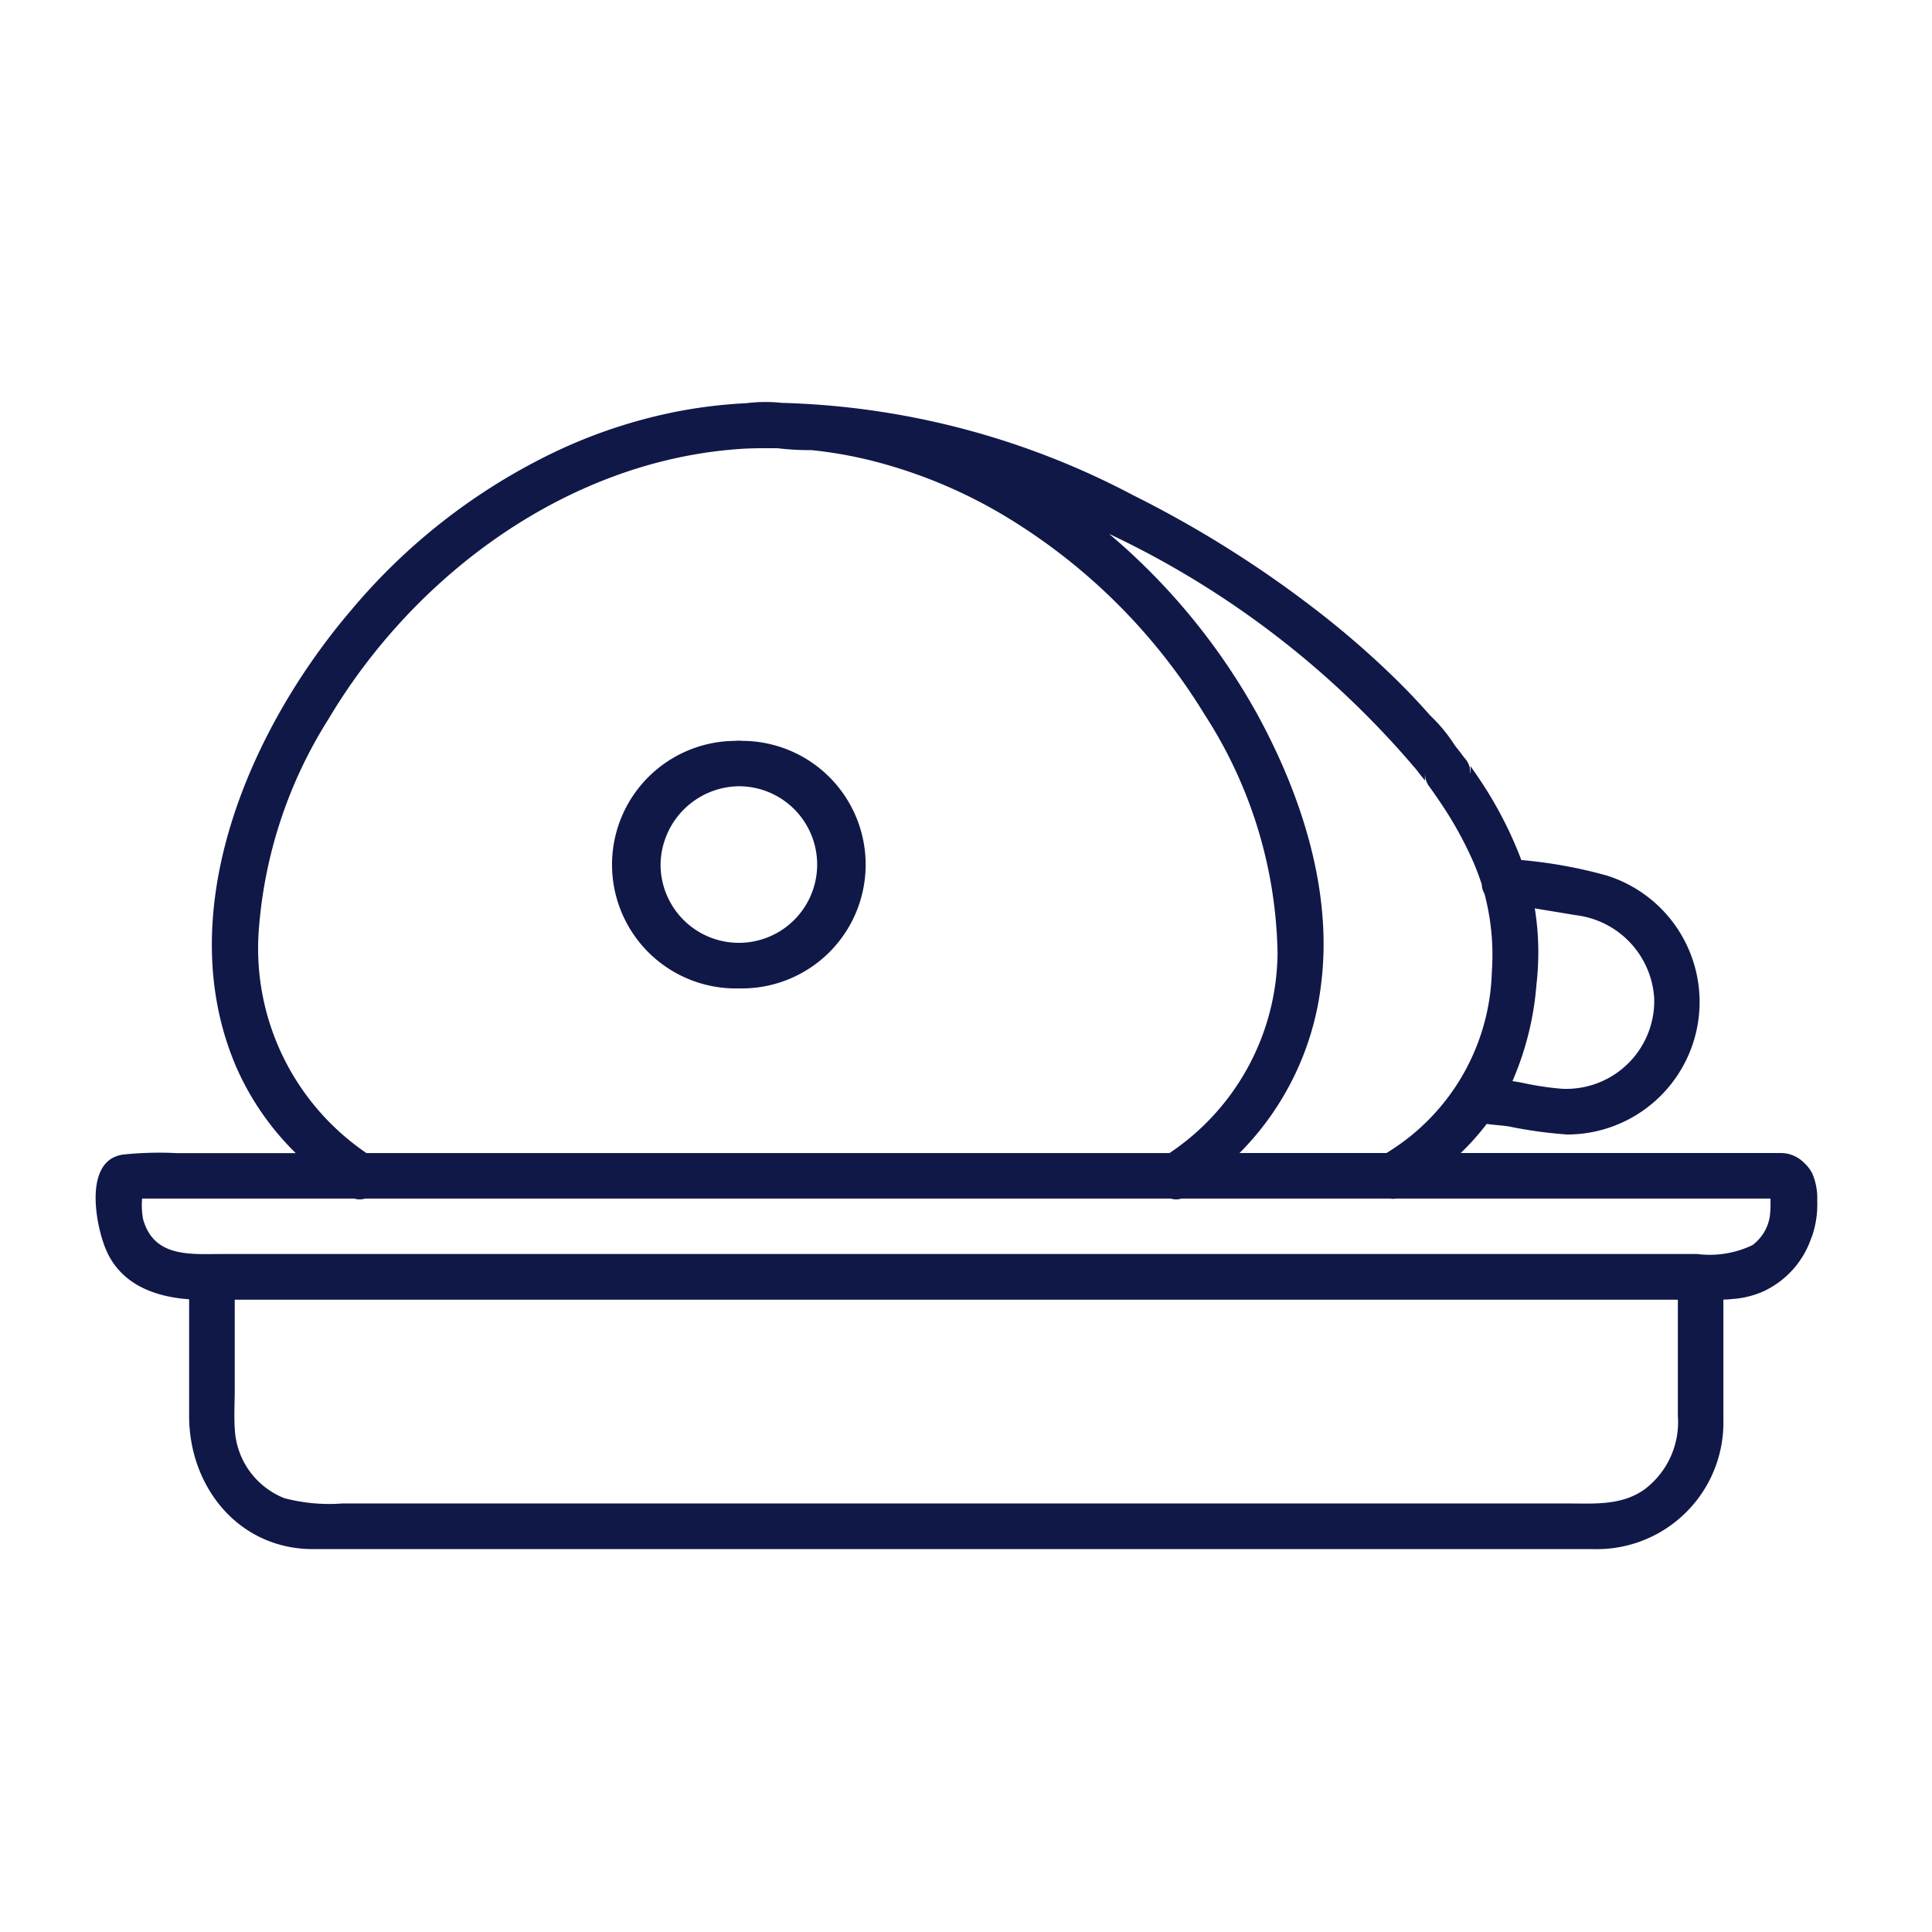 <?xml version="1.0" encoding="UTF-8"?>
<svg xmlns="http://www.w3.org/2000/svg" width="101" height="101" viewBox="0 0 101 101">
  <g id="Grupo_3" data-name="Grupo 3" transform="translate(-531 -348)">
    <rect id="Rectángulo_1" data-name="Rectángulo 1" width="101" height="101" transform="translate(531 348)" fill="#fff"></rect>
    <g id="Grupo_1" data-name="Grupo 1" transform="translate(-6 -100)">
      <path id="Trazado_1" data-name="Trazado 1" d="M38.625,50.68a6.471,6.471,0,1,0,.187-12.94,1.26,1.26,0,0,0-.187-.008,1.422,1.422,0,0,0-.186.009,6.471,6.471,0,1,0,.186,12.94Zm0-10.567A4.093,4.093,0,1,1,34.533,44.2a4.148,4.148,0,0,1,4.092-4.087Z" transform="translate(537 448.99)" fill="#101848"></path>
      <path id="Trazado_2" data-name="Trazado 2" d="M95,61.775a3.263,3.263,0,0,0-.258-1.416,1.9,1.9,0,0,0-.433-.563,1.7,1.7,0,0,0-1.273-.508H76.362a13.283,13.283,0,0,0,1.359-1.522c.424.059.851.081,1.17.134a22.839,22.839,0,0,0,3.053.419,6.928,6.928,0,0,0,2.05-13.539,24.525,24.525,0,0,0-4.463-.809A20.481,20.481,0,0,0,77.95,40.7c-.333-.564-.7-1.108-1.079-1.643.021.484.007.505-.039.063a1.207,1.207,0,0,0-.282-.5c-.162-.219-.331-.434-.5-.65a8.275,8.275,0,0,0-1.285-1.558c-.56-.639-1.146-1.257-1.752-1.853a46.392,46.392,0,0,0-3.875-3.4,57.866,57.866,0,0,0-9.9-6.26,41.644,41.644,0,0,0-18.362-4.828,8.09,8.09,0,0,0-1.852.016,25.97,25.97,0,0,0-3.6.431,26.924,26.924,0,0,0-6.468,2.143,31.784,31.784,0,0,0-10.58,8.226C13.051,37.109,8.868,46.713,12.355,54.8a14.35,14.35,0,0,0,3.108,4.493H9.234a17.867,17.867,0,0,0-2.834.079c-2.086.336-1.369,3.824-.835,5.024.792,1.781,2.551,2.411,4.322,2.537v6.1c0,3.7,2.58,6.961,6.482,6.961H83.3a6.62,6.62,0,0,0,6.794-6.776V66.949a4.321,4.321,0,0,0,.445-.028,4.821,4.821,0,0,0,1.6-.381,4.748,4.748,0,0,0,2.53-2.754c.021-.055.045-.107.065-.164A5.113,5.113,0,0,0,95,61.775ZM86.479,51.236a4.6,4.6,0,0,1-4.848,4.691,15.969,15.969,0,0,1-2.106-.324l-.458-.076a15.677,15.677,0,0,0,1.254-5.042,14.507,14.507,0,0,0-.086-3.987l2.152.356a4.661,4.661,0,0,1,4.092,4.382ZM74.1,39.311c.121.174.265.338.393.508v-.38a1.2,1.2,0,0,0,.163.6c.21.291.417.584.617.883a19.4,19.4,0,0,1,1.8,3.269c.149.359.279.711.391,1.059a1.017,1.017,0,0,0,.141.482,12.518,12.518,0,0,1,.384,4.092,11.441,11.441,0,0,1-5.511,9.464H64.8a15,15,0,0,0,4.274-8.914c.592-4.872-1.079-9.906-3.4-14.122a33.689,33.689,0,0,0-7.693-9.333A47.725,47.725,0,0,1,74.1,39.311ZM13.513,47.869a23.932,23.932,0,0,1,3.669-11.284c4.522-7.593,12.587-13.52,21.564-14.109.636-.042,1.269-.035,1.9-.034a14.125,14.125,0,0,0,1.781.1,22.2,22.2,0,0,1,3.549.657,25.81,25.81,0,0,1,6.824,2.95A30.865,30.865,0,0,1,62.977,36.371a23.638,23.638,0,0,1,3.81,12.483,12.7,12.7,0,0,1-5.649,10.435H19.156a12.943,12.943,0,0,1-5.643-11.42ZM7.477,62.732a3.955,3.955,0,0,1-.051-1.021v-.042h11.1a.958.958,0,0,0,.559,0H61.207a.962.962,0,0,0,.56,0h10.9a1.025,1.025,0,0,0,.327,0H92.558V61.9a5.039,5.039,0,0,1-.039.72,2.341,2.341,0,0,1-.9,1.479,5.185,5.185,0,0,1-2.9.467H11.591C9.917,64.572,8.031,64.749,7.477,62.732Zm78.5,14.136c-1.212.861-2.623.739-4.024.739H17.9a9.147,9.147,0,0,1-3.035-.277,4.1,4.1,0,0,1-2.586-3.544c-.055-.715-.007-1.449-.007-2.166V66.954H87.714v6.074a4.4,4.4,0,0,1-1.739,3.84Z" transform="translate(537 448.99)" fill="#101848"></path>
    </g>
  </g>
</svg>
